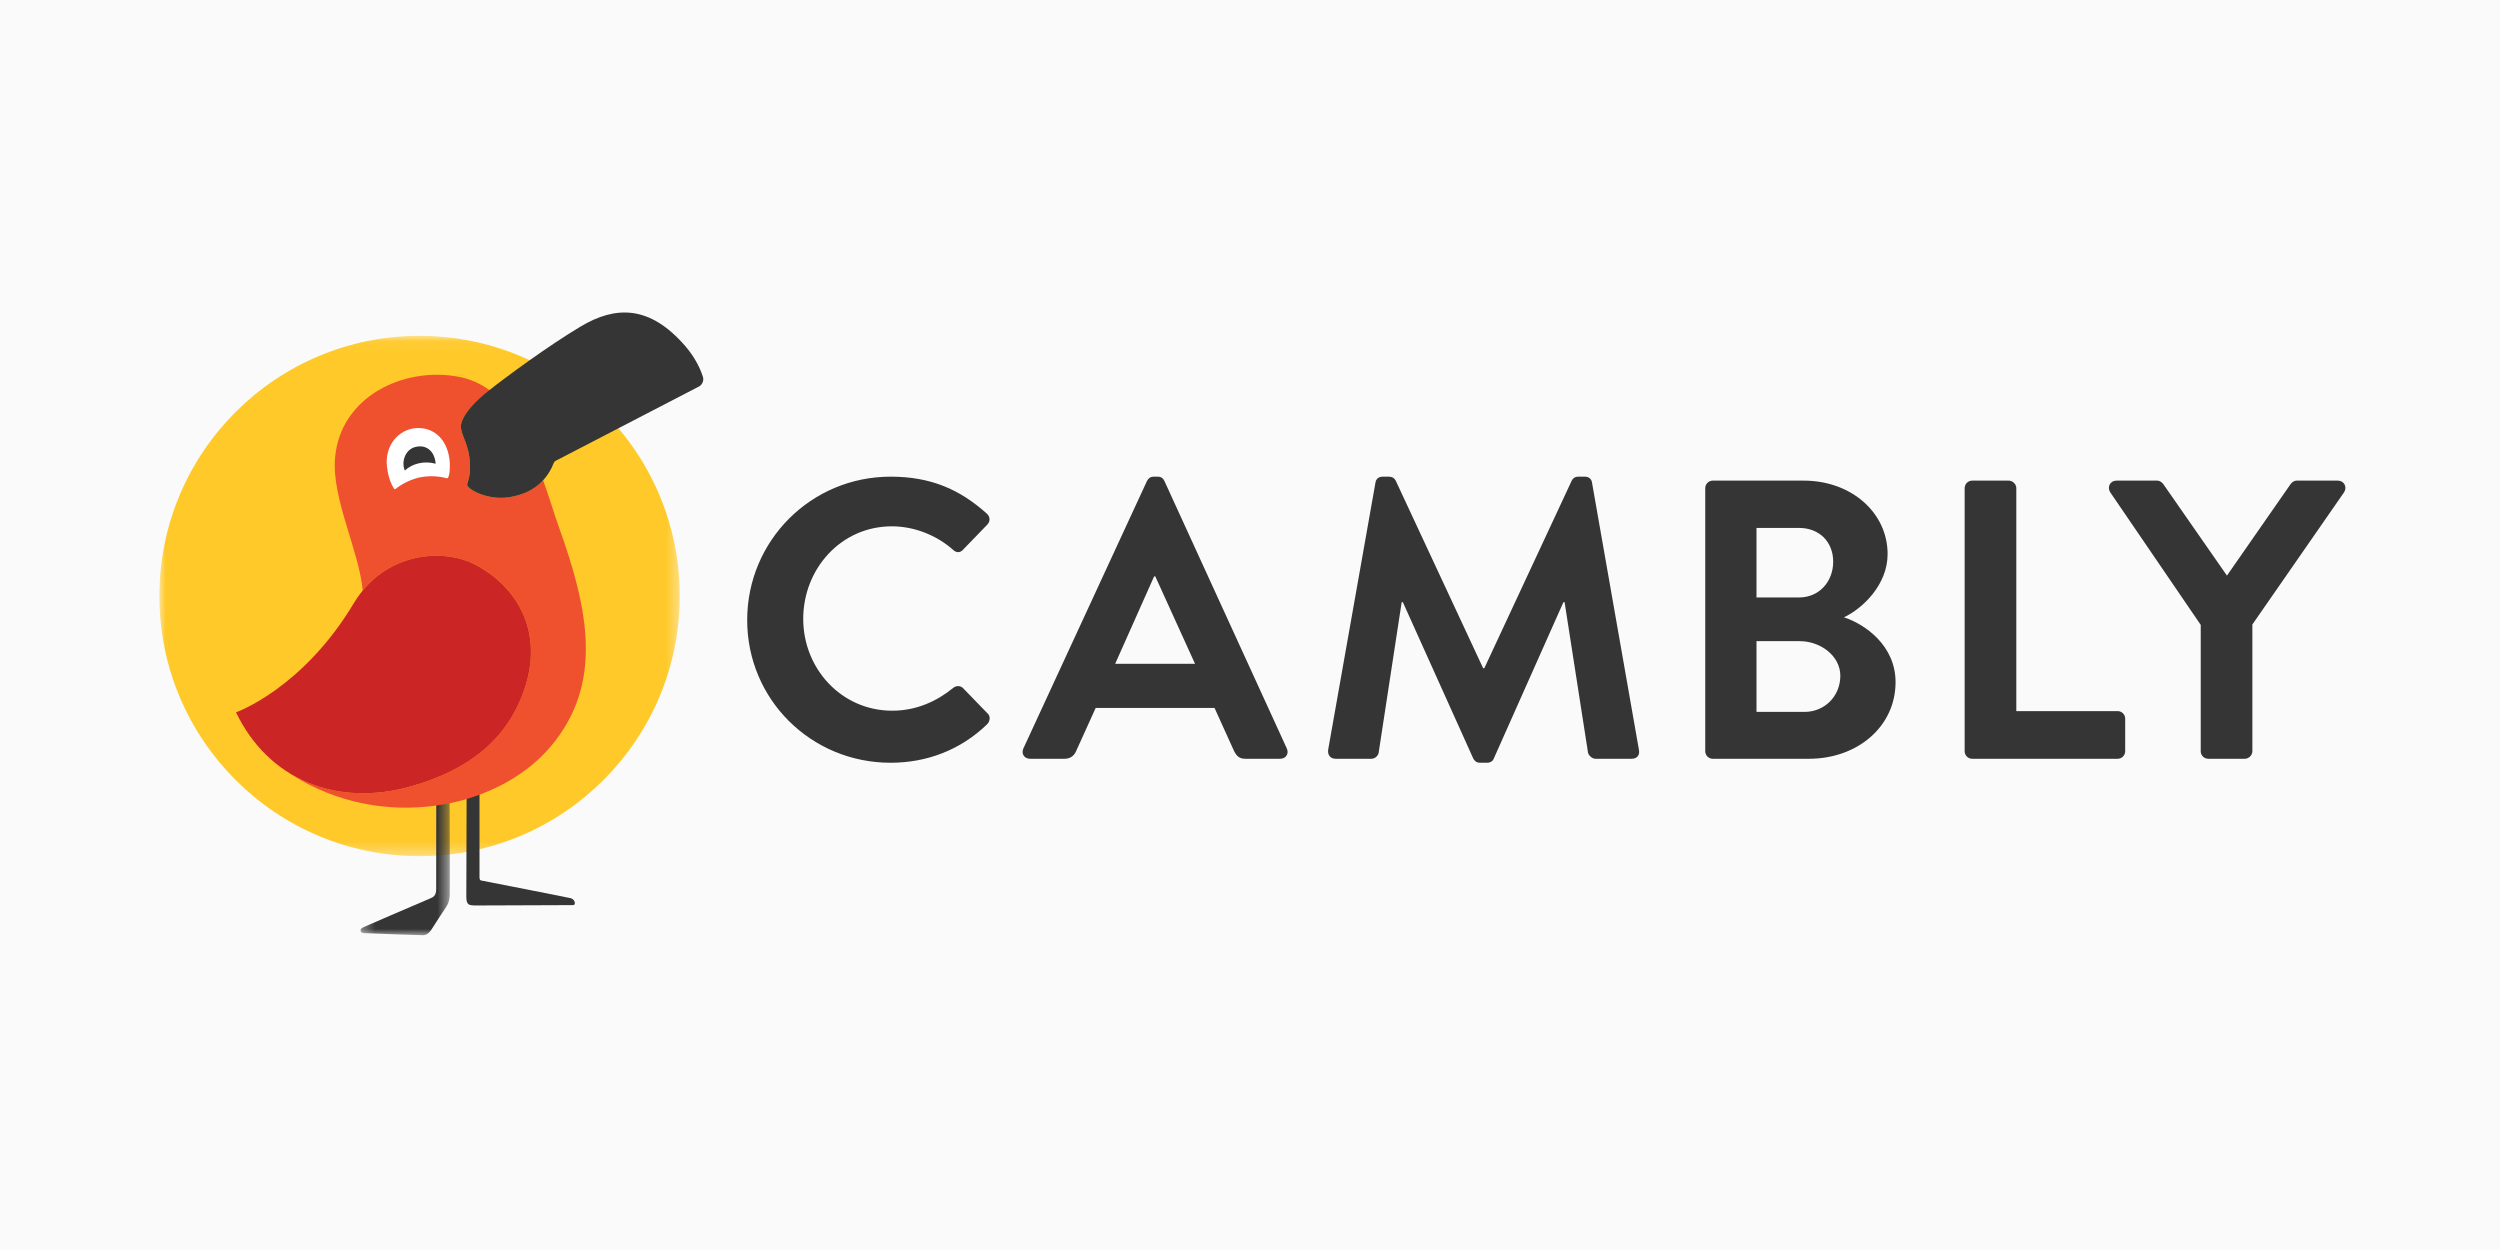 <svg xmlns="http://www.w3.org/2000/svg" xmlns:xlink="http://www.w3.org/1999/xlink" width="200" height="100" viewBox="0 0 200 100">
  <defs>
    <polygon id="a" points="0 .05 41.628 .05 41.628 41.677 0 41.677"/>
    <polygon id="c" points=".75 .375 1.125 .375 1.125 .75 .75 .75"/>
    <polygon id="e" points=".344 .588 7.481 .588 7.481 12 .344 12"/>
  </defs>
  <g fill="none" fill-rule="evenodd">
    <rect width="200" height="100" fill="#FAFAFA"/>
    <g transform="translate(12 25)">
      <path fill="#353535" d="M59.251 13.133C62.462 13.133 64.782 14.15 66.944 16.089 67.23 16.344 67.23 16.725 66.975 16.979L65.037 18.982C64.814 19.236 64.496 19.236 64.242 18.982 62.907 17.805 61.127 17.106 59.346 17.106 55.278 17.106 52.258 20.508 52.258 24.513 52.258 28.486 55.309 31.856 59.379 31.856 61.286 31.856 62.907 31.125 64.242 30.044 64.496 29.821 64.846 29.853 65.037 30.044L67.008 32.078C67.262 32.301 67.198 32.715 66.975 32.937 64.814 35.035 62.079 36.02 59.251 36.02 52.893 36.02 47.775 30.966 47.775 24.608 47.775 18.251 52.893 13.133 59.251 13.133M83.603 28.105L80.424 21.112 80.329 21.112 77.213 28.105 83.603 28.105zM69.87 34.876L79.756 13.483C79.851 13.292 80.01 13.133 80.297 13.133L80.615 13.133C80.932 13.133 81.06 13.292 81.155 13.483L90.945 34.876C91.137 35.289 90.882 35.702 90.405 35.702L87.64 35.702C87.163 35.702 86.94 35.512 86.718 35.067L85.161 31.633 75.656 31.633 74.098 35.067C73.971 35.384 73.685 35.702 73.176 35.702L70.41 35.702C69.933 35.702 69.68 35.289 69.87 34.876L69.87 34.876zM98.037 13.609C98.068 13.355 98.259 13.133 98.609 13.133L99.117 13.133C99.372 13.133 99.562 13.26 99.657 13.45L106.65 28.455 106.746 28.455 113.739 13.45C113.835 13.26 113.994 13.133 114.279 13.133L114.789 13.133C115.139 13.133 115.329 13.355 115.361 13.609L119.112 34.971C119.208 35.416 118.953 35.702 118.539 35.702L115.647 35.702C115.361 35.702 115.107 35.448 115.043 35.225L113.168 23.178 113.072 23.178 107.509 35.67C107.445 35.861 107.255 36.02 106.968 36.02L106.396 36.02C106.11 36.02 105.952 35.861 105.856 35.67L100.23 23.178 100.134 23.178 98.291 35.225C98.259 35.448 98.004 35.702 97.718 35.702L94.857 35.702C94.444 35.702 94.19 35.416 94.254 34.971L98.037 13.609zM132.366 31.951C133.955 31.951 135.226 30.712 135.226 29.059 135.226 27.469 133.637 26.293 131.985 26.293L128.52 26.293 128.52 31.951 132.366 31.951zM131.921 22.797C133.542 22.797 134.655 21.525 134.655 19.936 134.655 18.346 133.542 17.233 131.921 17.233L128.52 17.233 128.52 22.797 131.921 22.797zM124.419 14.055C124.419 13.737 124.673 13.45 125.023 13.45L132.302 13.45C136.085 13.45 139.009 15.994 139.009 19.331 139.009 21.779 137.007 23.686 135.513 24.386 137.197 24.926 139.645 26.643 139.645 29.567 139.645 33.127 136.594 35.702 132.716 35.702L125.023 35.702C124.673 35.702 124.419 35.416 124.419 35.098L124.419 14.055zM145.172 14.055C145.172 13.737 145.427 13.45 145.776 13.45L148.7 13.45C149.018 13.45 149.305 13.737 149.305 14.055L149.305 31.888 157.41 31.888C157.76 31.888 158.015 32.173 158.015 32.492L158.015 35.098C158.015 35.416 157.76 35.702 157.41 35.702L145.776 35.702C145.427 35.702 145.172 35.416 145.172 35.098L145.172 14.055zM164.058 24.99L156.811 14.372C156.556 13.959 156.811 13.45 157.319 13.45L160.561 13.45C160.816 13.45 160.975 13.609 161.07 13.737L166.156 21.048 171.242 13.737C171.337 13.609 171.496 13.45 171.751 13.45L175.025 13.45C175.534 13.45 175.788 13.959 175.534 14.372L168.19 24.957 168.19 35.099C168.19 35.416 167.905 35.702 167.587 35.702L164.662 35.702C164.313 35.702 164.058 35.416 164.058 35.099L164.058 24.99z"/>
      <g transform="translate(.75 1.817)">
        <mask id="b" fill="#fff">
          <use xlink:href="#a"/>
        </mask>
        <path fill="#FFC929" d="M41.628,20.863 C41.628,32.359 32.309,41.677 20.814,41.677 C9.318,41.677 -0,32.359 -0,20.863 C-0,9.368 9.318,0.05 20.814,0.05 C32.309,0.05 41.628,9.368 41.628,20.863" mask="url(#b)"/>
      </g>
      <g transform="translate(0 49.067)">
        <mask id="d" fill="#fff">
          <use xlink:href="#c"/>
        </mask>
        <path fill="#EF502E" mask="url(#d)"/>
      </g>
      <g transform="translate(16.5 37.817)">
        <mask id="f" fill="#fff">
          <use xlink:href="#e"/>
        </mask>
        <path fill="#353535" d="M7.481,4.82 L7.481,8.721 C7.481,9.106 7.398,9.437 7.196,9.734 C6.788,10.343 6.392,10.958 5.996,11.58 C5.912,11.705 5.818,11.81 5.711,11.882 C5.605,11.959 5.48,12 5.339,12 L5.315,12 C3.716,11.947 2.219,11.905 0.622,11.834 C0.521,11.834 0.344,11.799 0.344,11.603 C0.344,11.438 0.587,11.355 0.734,11.29 C0.734,11.29 4.194,9.783 5.945,9.044 C6.117,8.972 6.224,8.896 6.289,8.783 C6.36,8.671 6.395,8.511 6.395,8.286 C6.395,8.268 6.401,2.348 6.401,0.78 C6.75,0.739 7.131,0.659 7.469,0.588 C7.475,1.535 7.481,3.233 7.481,4.82" mask="url(#f)"/>
      </g>
      <path fill="#353535" d="M33.988,47.243 L33.988,47.249 C33.988,47.284 33.966,47.409 33.865,47.409 C33.824,47.409 28.538,47.432 26.023,47.438 C26.023,47.438 25.727,47.432 25.626,47.402 C25.52,47.379 25.437,47.32 25.389,47.225 C25.354,47.165 25.336,47.095 25.324,47.012 C25.306,46.905 25.306,46.769 25.306,46.598 C25.306,46.562 25.324,40.233 25.33,38.056 C25.656,37.955 26.047,37.795 26.36,37.664 C26.366,39.653 26.36,45.194 26.36,45.194 C26.36,45.259 26.372,45.307 26.384,45.342 C26.395,45.378 26.408,45.389 26.425,45.407 C26.455,45.437 26.52,45.449 26.602,45.461 C28.39,45.797 33,46.727 33.556,46.834 C33.615,46.846 33.674,46.858 33.739,46.887 C33.799,46.916 33.858,46.958 33.905,47.018 C33.947,47.077 33.988,47.16 33.988,47.243"/>
      <path fill="#EF502E" d="M32.067,34.704 C30.696,36.332 28.806,37.623 26.634,38.47 C26.277,38.619 25.907,38.746 25.537,38.86 C25.033,39.015 24.516,39.15 23.991,39.257 C23.607,39.338 23.217,39.405 22.821,39.452 C19.095,39.97 14.993,39.284 11.382,37.004 C11.227,36.917 11.093,36.822 10.965,36.735 C13.716,38.511 17.239,38.968 21.039,37.865 C25.47,36.567 28.597,34.18 29.956,30.118 C31.542,25.404 29.256,21.941 26.183,20.247 C23.681,18.882 19.559,19.143 17.018,22.237 C16.741,19.104 14.516,14.84 14.805,11.619 C15.236,6.676 20.373,4.302 24.731,5.15 C25.591,5.311 26.468,5.7 27.153,6.21 C27.18,6.244 27.147,6.253 27.154,6.287 C26.085,7.168 25.235,7.968 24.959,8.68 C24.623,9.575 25.396,10.133 25.557,11.679 C25.685,12.903 25.49,13.307 25.376,13.737 C25.282,14.094 26.99,15.075 28.8,14.766 C29.525,14.638 30.615,14.343 31.449,13.421 C31.966,14.86 32.364,16.205 32.712,17.166 C35.073,23.763 36.303,29.674 32.067,34.704"/>
      <path fill="#FFF" d="M23.853,13.203 C23.83,13.248 23.786,13.271 23.737,13.258 C23.091,13.092 22.425,13.04 21.663,13.176 C20.959,13.302 20.166,13.692 19.631,14.125 C19.599,14.151 19.551,14.136 19.528,14.1 C19.205,13.6 19.025,12.969 18.954,12.292 C18.776,10.606 19.914,9.349 21.27,9.249 C22.542,9.154 23.718,9.962 23.959,11.733 C24.006,12.082 24.012,12.892 23.853,13.203"/>
      <path fill="#353535" d="M20.387 12.642C20.982 12.088 21.929 11.841 22.851 12.098 22.847 11.928 22.79 11.682 22.718 11.498 22.534 11.019 22.053 10.574 21.264 10.749 20.396 10.94 20.09 11.976 20.387 12.642M43.845 5.958L32.601 11.789C32.475 11.841 32.342 11.915 32.298 12.04 32.076 12.617 31.781 13.067 31.449 13.422 30.613 14.346 29.527 14.642 28.796 14.767 26.993 15.077 25.279 14.095 25.375 13.74 25.493 13.303 25.686 12.905 25.56 11.678 25.397 10.134 24.621 9.573 24.961 8.679 25.235 7.97 26.019 7.112 27.104 6.248 28.517 5.124 31.924 2.627 34.461 1.115 37.214-.525 39.956-.635 42.833 2.7 43.653 3.653 44.045 4.561 44.229 5.131 44.34 5.463 44.17 5.825 43.845 5.958"/>
      <path fill="#CC2525" d="M29.959,30.119 C28.595,34.183 25.468,36.572 21.039,37.864 C14.899,39.654 9.457,37.341 6.881,31.987 C6.881,31.987 12.202,30.116 16.307,23.252 C18.724,19.209 23.435,18.742 26.18,20.251 C29.253,21.94 31.543,25.405 29.959,30.119"/>
    </g>
  </g>
</svg>
